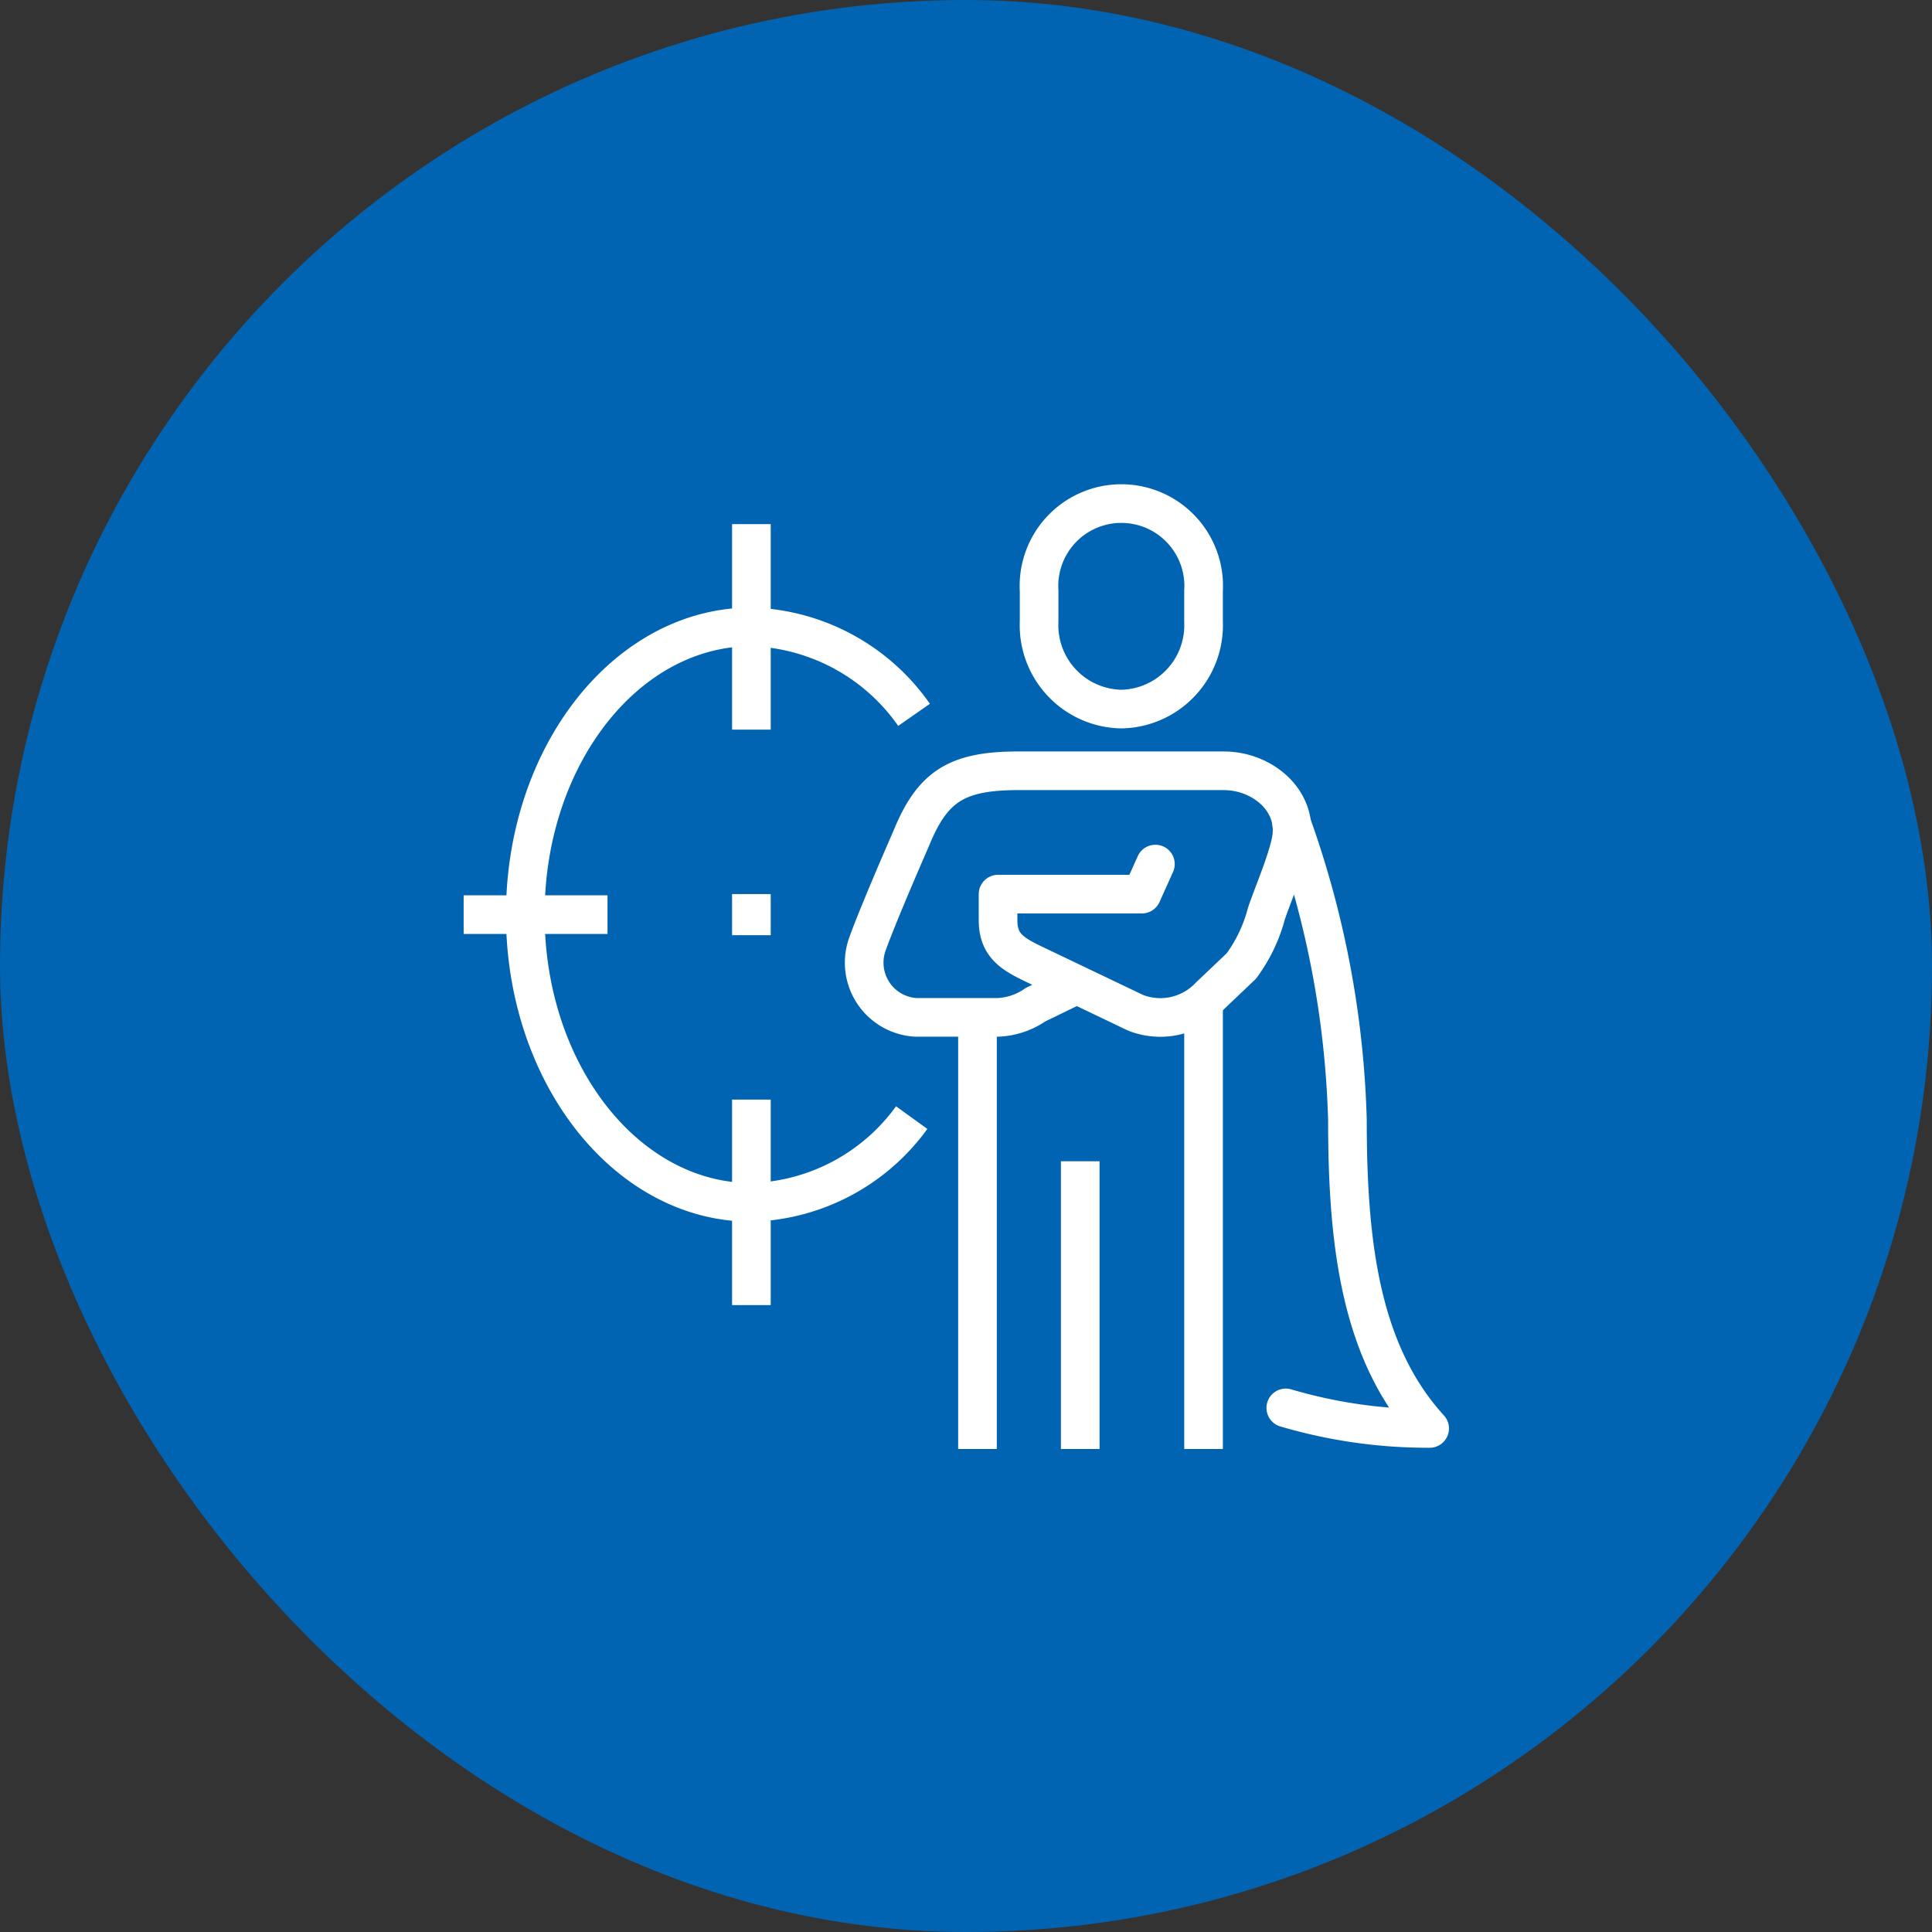 <svg xmlns="http://www.w3.org/2000/svg" xmlns:xlink="http://www.w3.org/1999/xlink" width="100" height="100" viewBox="0 0 100 100">
  <rect x="0" y="0" width="100" height="100" fill="#333333" stroke="none"/>
  <defs>
    <clipPath id="clip-path">
      <rect id="사각형_488" data-name="사각형 488" width="51.064" height="50" fill="none" stroke="#fff" stroke-width="2"/>
    </clipPath>
  </defs>
  <g id="icon02" transform="translate(-0.001)">
    <rect id="box" width="100" height="100" rx="50" transform="translate(0.001)" fill="#0064b2"/>
    <g id="icon02-2" data-name="icon02" transform="translate(23.999 25)" clip-path="url(#clip-path)">
      <path id="패스_1689" data-name="패스 1689" d="M228.255,18.638a4.34,4.34,0,0,0,4.255-4.521v-1.6a4.263,4.263,0,1,0-8.511,0v1.6A4.339,4.339,0,0,0,228.255,18.638Z" transform="translate(-194.213 -6.936)" fill="none" stroke="#fff" stroke-miterlimit="10" stroke-width="2"/>
      <line id="선_11" data-name="선 11" y2="23.169" transform="translate(38.298 26.831)" fill="none" stroke="#fff" stroke-linejoin="round" stroke-width="2"/>
      <line id="선_12" data-name="선 12" y2="22.34" transform="translate(26.596 27.66)" fill="none" stroke="#fff" stroke-linejoin="round" stroke-width="2"/>
      <path id="패스_1690" data-name="패스 1690" d="M166.929,123.069s-1.494.733-2.13,1.037a3.686,3.686,0,0,1-1.945.659H158.6a2.837,2.837,0,0,1-2.527-3.732c.553-1.571,2.288-5.53,2.288-5.53,1.071-2.623,2.28-3.464,5.33-3.5h10.867c1.976,0,3.908,1.575,3.45,3.692-.255,1.178-.93,2.7-1.269,3.723a7.971,7.971,0,0,1-1.292,2.69l-1.641,1.56a3.506,3.506,0,0,1-3.828.861l-5.083-2.43c-1.27-.6-2.039-1.02-2.039-2.373v-1.34H170.3l.7-1.556" transform="translate(-135.195 -97.106)" fill="none" stroke="#fff" stroke-linecap="round" stroke-linejoin="round" stroke-width="2"/>
      <line id="선_13" data-name="선 13" y2="14.894" transform="translate(31.915 35.106)" fill="none" stroke="#fff" stroke-linejoin="round" stroke-width="2"/>
      <path id="패스_1691" data-name="패스 1691" d="M320.307,132.689a49.43,49.43,0,0,1,2.884,15.334c0,6.383.667,12.022,4.255,15.957A25.976,25.976,0,0,1,320,162.917" transform="translate(-277.446 -115.044)" fill="none" stroke="#fff" stroke-linecap="round" stroke-linejoin="round" stroke-width="2"/>
      <line id="선_14" data-name="선 14" y2="10.638" transform="translate(14.894 31.915)" fill="none" stroke="#fff" stroke-linejoin="round" stroke-width="2"/>
      <line id="선_15" data-name="선 15" y2="10.638" transform="translate(14.894 2.128)" fill="none" stroke="#fff" stroke-linejoin="round" stroke-width="2"/>
      <line id="선_16" data-name="선 16" x2="7.447" transform="translate(0 22.34)" fill="none" stroke="#fff" stroke-linejoin="round" stroke-width="2"/>
      <line id="선_17" data-name="선 17" y2="2.128" transform="translate(14.894 21.277)" fill="none" stroke="#fff" stroke-linejoin="round" stroke-width="2"/>
      <path id="패스_1692" data-name="패스 1692" d="M44,81.4A10.593,10.593,0,0,1,35.7,85.787c-6.463,0-11.7-6.668-11.7-14.894S29.239,56,35.7,56a10.647,10.647,0,0,1,8.422,4.553" transform="translate(-20.809 -48.553)" fill="none" stroke="#fff" stroke-linejoin="round" stroke-width="2"/>
    </g>
  </g>
</svg>
